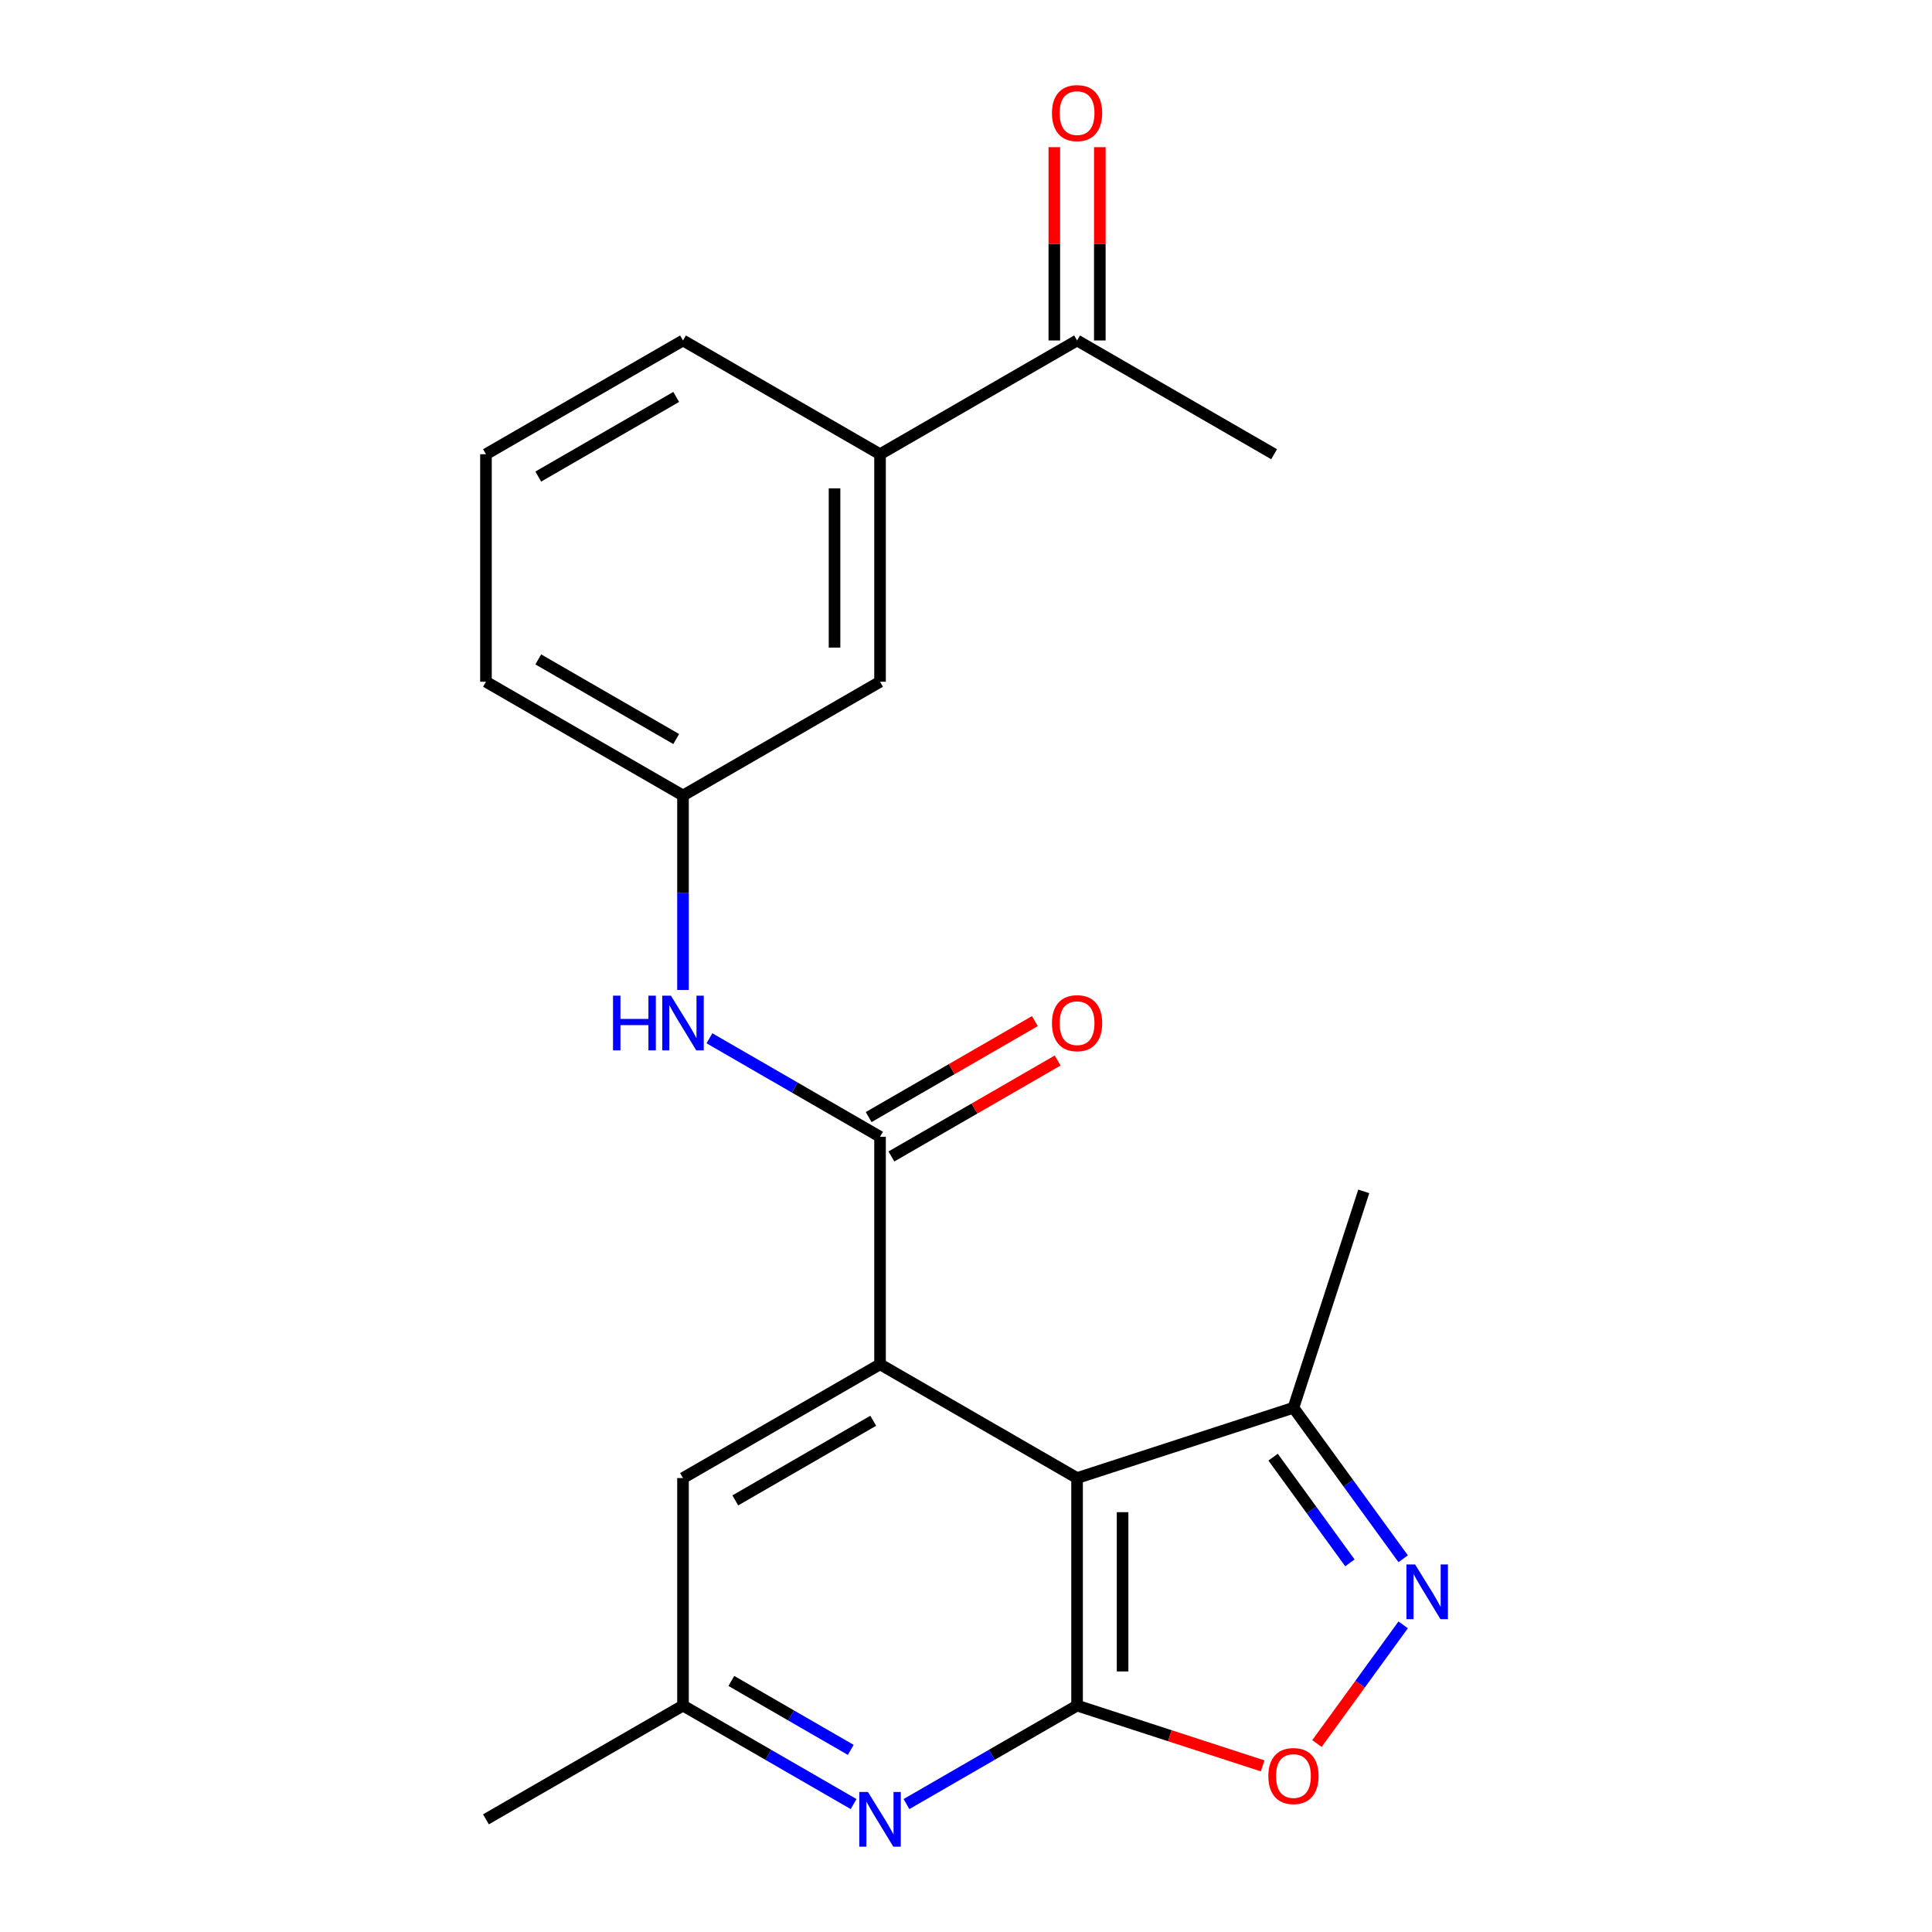 <?xml version='1.0' encoding='iso-8859-1'?>
<svg version='1.1' baseProfile='full'
              xmlns='http://www.w3.org/2000/svg'
                      xmlns:rdkit='http://www.rdkit.org/xml'
                      xmlns:xlink='http://www.w3.org/1999/xlink'
                  xml:space='preserve'
width='1000px' height='1000px' viewBox='0 0 1000 1000'>
<!-- END OF HEADER -->
<rect style='opacity:1.0;fill:#FFFFFF;stroke:none' width='1000' height='1000' x='0' y='0'> </rect>
<path class='bond-0' d='M 557.491,765.039 L 557.491,882.802' style='fill:none;fill-rule:evenodd;stroke:#000000;stroke-width:6px;stroke-linecap:butt;stroke-linejoin:miter;stroke-opacity:1' />
<path class='bond-0' d='M 581.044,782.703 L 581.044,865.137' style='fill:none;fill-rule:evenodd;stroke:#000000;stroke-width:6px;stroke-linecap:butt;stroke-linejoin:miter;stroke-opacity:1' />
<path class='bond-1' d='M 557.491,765.039 L 455.506,706.157' style='fill:none;fill-rule:evenodd;stroke:#000000;stroke-width:6px;stroke-linecap:butt;stroke-linejoin:miter;stroke-opacity:1' />
<path class='bond-6' d='M 557.491,765.039 L 669.49,728.648' style='fill:none;fill-rule:evenodd;stroke:#000000;stroke-width:6px;stroke-linecap:butt;stroke-linejoin:miter;stroke-opacity:1' />
<path class='bond-4' d='M 557.491,882.802 L 605.519,898.407' style='fill:none;fill-rule:evenodd;stroke:#000000;stroke-width:6px;stroke-linecap:butt;stroke-linejoin:miter;stroke-opacity:1' />
<path class='bond-4' d='M 605.519,898.407 L 653.546,914.012' style='fill:none;fill-rule:evenodd;stroke:#FF0000;stroke-width:6px;stroke-linecap:butt;stroke-linejoin:miter;stroke-opacity:1' />
<path class='bond-5' d='M 557.491,882.802 L 513.34,908.292' style='fill:none;fill-rule:evenodd;stroke:#000000;stroke-width:6px;stroke-linecap:butt;stroke-linejoin:miter;stroke-opacity:1' />
<path class='bond-5' d='M 513.34,908.292 L 469.19,933.782' style='fill:none;fill-rule:evenodd;stroke:#0000FF;stroke-width:6px;stroke-linecap:butt;stroke-linejoin:miter;stroke-opacity:1' />
<path class='bond-2' d='M 455.506,706.157 L 455.506,588.395' style='fill:none;fill-rule:evenodd;stroke:#000000;stroke-width:6px;stroke-linecap:butt;stroke-linejoin:miter;stroke-opacity:1' />
<path class='bond-8' d='M 455.506,706.157 L 353.52,765.039' style='fill:none;fill-rule:evenodd;stroke:#000000;stroke-width:6px;stroke-linecap:butt;stroke-linejoin:miter;stroke-opacity:1' />
<path class='bond-8' d='M 451.984,735.387 L 380.594,776.604' style='fill:none;fill-rule:evenodd;stroke:#000000;stroke-width:6px;stroke-linecap:butt;stroke-linejoin:miter;stroke-opacity:1' />
<path class='bond-7' d='M 455.506,588.395 L 411.355,562.904' style='fill:none;fill-rule:evenodd;stroke:#000000;stroke-width:6px;stroke-linecap:butt;stroke-linejoin:miter;stroke-opacity:1' />
<path class='bond-7' d='M 411.355,562.904 L 367.204,537.414' style='fill:none;fill-rule:evenodd;stroke:#0000FF;stroke-width:6px;stroke-linecap:butt;stroke-linejoin:miter;stroke-opacity:1' />
<path class='bond-12' d='M 461.394,598.593 L 504.415,573.755' style='fill:none;fill-rule:evenodd;stroke:#000000;stroke-width:6px;stroke-linecap:butt;stroke-linejoin:miter;stroke-opacity:1' />
<path class='bond-12' d='M 504.415,573.755 L 547.435,548.917' style='fill:none;fill-rule:evenodd;stroke:#FF0000;stroke-width:6px;stroke-linecap:butt;stroke-linejoin:miter;stroke-opacity:1' />
<path class='bond-12' d='M 449.618,578.196 L 492.638,553.358' style='fill:none;fill-rule:evenodd;stroke:#000000;stroke-width:6px;stroke-linecap:butt;stroke-linejoin:miter;stroke-opacity:1' />
<path class='bond-12' d='M 492.638,553.358 L 535.659,528.52' style='fill:none;fill-rule:evenodd;stroke:#FF0000;stroke-width:6px;stroke-linecap:butt;stroke-linejoin:miter;stroke-opacity:1' />
<path class='bond-3' d='M 726.283,806.816 L 697.886,767.732' style='fill:none;fill-rule:evenodd;stroke:#0000FF;stroke-width:6px;stroke-linecap:butt;stroke-linejoin:miter;stroke-opacity:1' />
<path class='bond-3' d='M 697.886,767.732 L 669.49,728.648' style='fill:none;fill-rule:evenodd;stroke:#000000;stroke-width:6px;stroke-linecap:butt;stroke-linejoin:miter;stroke-opacity:1' />
<path class='bond-3' d='M 698.709,808.935 L 678.832,781.576' style='fill:none;fill-rule:evenodd;stroke:#0000FF;stroke-width:6px;stroke-linecap:butt;stroke-linejoin:miter;stroke-opacity:1' />
<path class='bond-3' d='M 678.832,781.576 L 658.955,754.217' style='fill:none;fill-rule:evenodd;stroke:#000000;stroke-width:6px;stroke-linecap:butt;stroke-linejoin:miter;stroke-opacity:1' />
<path class='bond-22' d='M 726.283,841.024 L 703.966,871.74' style='fill:none;fill-rule:evenodd;stroke:#0000FF;stroke-width:6px;stroke-linecap:butt;stroke-linejoin:miter;stroke-opacity:1' />
<path class='bond-22' d='M 703.966,871.74 L 681.649,902.457' style='fill:none;fill-rule:evenodd;stroke:#FF0000;stroke-width:6px;stroke-linecap:butt;stroke-linejoin:miter;stroke-opacity:1' />
<path class='bond-23' d='M 441.822,933.782 L 397.671,908.292' style='fill:none;fill-rule:evenodd;stroke:#0000FF;stroke-width:6px;stroke-linecap:butt;stroke-linejoin:miter;stroke-opacity:1' />
<path class='bond-23' d='M 397.671,908.292 L 353.52,882.802' style='fill:none;fill-rule:evenodd;stroke:#000000;stroke-width:6px;stroke-linecap:butt;stroke-linejoin:miter;stroke-opacity:1' />
<path class='bond-23' d='M 440.353,905.738 L 409.447,887.895' style='fill:none;fill-rule:evenodd;stroke:#0000FF;stroke-width:6px;stroke-linecap:butt;stroke-linejoin:miter;stroke-opacity:1' />
<path class='bond-23' d='M 409.447,887.895 L 378.542,870.052' style='fill:none;fill-rule:evenodd;stroke:#000000;stroke-width:6px;stroke-linecap:butt;stroke-linejoin:miter;stroke-opacity:1' />
<path class='bond-17' d='M 669.49,728.648 L 705.881,616.649' style='fill:none;fill-rule:evenodd;stroke:#000000;stroke-width:6px;stroke-linecap:butt;stroke-linejoin:miter;stroke-opacity:1' />
<path class='bond-13' d='M 353.52,512.409 L 353.52,462.08' style='fill:none;fill-rule:evenodd;stroke:#0000FF;stroke-width:6px;stroke-linecap:butt;stroke-linejoin:miter;stroke-opacity:1' />
<path class='bond-13' d='M 353.52,462.08 L 353.52,411.751' style='fill:none;fill-rule:evenodd;stroke:#000000;stroke-width:6px;stroke-linecap:butt;stroke-linejoin:miter;stroke-opacity:1' />
<path class='bond-10' d='M 353.52,765.039 L 353.52,882.802' style='fill:none;fill-rule:evenodd;stroke:#000000;stroke-width:6px;stroke-linecap:butt;stroke-linejoin:miter;stroke-opacity:1' />
<path class='bond-9' d='M 455.506,235.107 L 455.506,352.869' style='fill:none;fill-rule:evenodd;stroke:#000000;stroke-width:6px;stroke-linecap:butt;stroke-linejoin:miter;stroke-opacity:1' />
<path class='bond-9' d='M 431.953,252.771 L 431.953,335.205' style='fill:none;fill-rule:evenodd;stroke:#000000;stroke-width:6px;stroke-linecap:butt;stroke-linejoin:miter;stroke-opacity:1' />
<path class='bond-11' d='M 455.506,235.107 L 557.491,176.225' style='fill:none;fill-rule:evenodd;stroke:#000000;stroke-width:6px;stroke-linecap:butt;stroke-linejoin:miter;stroke-opacity:1' />
<path class='bond-24' d='M 455.506,235.107 L 353.52,176.225' style='fill:none;fill-rule:evenodd;stroke:#000000;stroke-width:6px;stroke-linecap:butt;stroke-linejoin:miter;stroke-opacity:1' />
<path class='bond-21' d='M 353.52,882.802 L 251.535,941.683' style='fill:none;fill-rule:evenodd;stroke:#000000;stroke-width:6px;stroke-linecap:butt;stroke-linejoin:miter;stroke-opacity:1' />
<path class='bond-15' d='M 569.267,176.225 L 569.267,126.196' style='fill:none;fill-rule:evenodd;stroke:#000000;stroke-width:6px;stroke-linecap:butt;stroke-linejoin:miter;stroke-opacity:1' />
<path class='bond-15' d='M 569.267,126.196 L 569.267,76.166' style='fill:none;fill-rule:evenodd;stroke:#FF0000;stroke-width:6px;stroke-linecap:butt;stroke-linejoin:miter;stroke-opacity:1' />
<path class='bond-15' d='M 545.715,176.225 L 545.715,126.196' style='fill:none;fill-rule:evenodd;stroke:#000000;stroke-width:6px;stroke-linecap:butt;stroke-linejoin:miter;stroke-opacity:1' />
<path class='bond-15' d='M 545.715,126.196 L 545.715,76.166' style='fill:none;fill-rule:evenodd;stroke:#FF0000;stroke-width:6px;stroke-linecap:butt;stroke-linejoin:miter;stroke-opacity:1' />
<path class='bond-20' d='M 557.491,176.225 L 659.477,235.107' style='fill:none;fill-rule:evenodd;stroke:#000000;stroke-width:6px;stroke-linecap:butt;stroke-linejoin:miter;stroke-opacity:1' />
<path class='bond-14' d='M 353.52,411.751 L 455.506,352.869' style='fill:none;fill-rule:evenodd;stroke:#000000;stroke-width:6px;stroke-linecap:butt;stroke-linejoin:miter;stroke-opacity:1' />
<path class='bond-19' d='M 353.52,411.751 L 251.535,352.869' style='fill:none;fill-rule:evenodd;stroke:#000000;stroke-width:6px;stroke-linecap:butt;stroke-linejoin:miter;stroke-opacity:1' />
<path class='bond-19' d='M 349.999,382.521 L 278.609,341.304' style='fill:none;fill-rule:evenodd;stroke:#000000;stroke-width:6px;stroke-linecap:butt;stroke-linejoin:miter;stroke-opacity:1' />
<path class='bond-16' d='M 353.52,176.225 L 251.535,235.107' style='fill:none;fill-rule:evenodd;stroke:#000000;stroke-width:6px;stroke-linecap:butt;stroke-linejoin:miter;stroke-opacity:1' />
<path class='bond-16' d='M 349.999,205.454 L 278.609,246.671' style='fill:none;fill-rule:evenodd;stroke:#000000;stroke-width:6px;stroke-linecap:butt;stroke-linejoin:miter;stroke-opacity:1' />
<path class='bond-18' d='M 251.535,235.107 L 251.535,352.869' style='fill:none;fill-rule:evenodd;stroke:#000000;stroke-width:6px;stroke-linecap:butt;stroke-linejoin:miter;stroke-opacity:1' />
<path  class='atom-4' d='M 732.449 809.76
L 741.729 824.76
Q 742.649 826.24, 744.129 828.92
Q 745.609 831.6, 745.689 831.76
L 745.689 809.76
L 749.449 809.76
L 749.449 838.08
L 745.569 838.08
L 735.609 821.68
Q 734.449 819.76, 733.209 817.56
Q 732.009 815.36, 731.649 814.68
L 731.649 838.08
L 727.969 838.08
L 727.969 809.76
L 732.449 809.76
' fill='#0000FF'/>
<path  class='atom-5' d='M 656.49 919.272
Q 656.49 912.472, 659.85 908.672
Q 663.21 904.872, 669.49 904.872
Q 675.77 904.872, 679.13 908.672
Q 682.49 912.472, 682.49 919.272
Q 682.49 926.152, 679.09 930.072
Q 675.69 933.952, 669.49 933.952
Q 663.25 933.952, 659.85 930.072
Q 656.49 926.192, 656.49 919.272
M 669.49 930.752
Q 673.81 930.752, 676.13 927.872
Q 678.49 924.952, 678.49 919.272
Q 678.49 913.712, 676.13 910.912
Q 673.81 908.072, 669.49 908.072
Q 665.17 908.072, 662.81 910.872
Q 660.49 913.672, 660.49 919.272
Q 660.49 924.992, 662.81 927.872
Q 665.17 930.752, 669.49 930.752
' fill='#FF0000'/>
<path  class='atom-6' d='M 449.246 927.523
L 458.526 942.523
Q 459.446 944.003, 460.926 946.683
Q 462.406 949.363, 462.486 949.523
L 462.486 927.523
L 466.246 927.523
L 466.246 955.843
L 462.366 955.843
L 452.406 939.443
Q 451.246 937.523, 450.006 935.323
Q 448.806 933.123, 448.446 932.443
L 448.446 955.843
L 444.766 955.843
L 444.766 927.523
L 449.246 927.523
' fill='#0000FF'/>
<path  class='atom-8' d='M 317.3 515.353
L 321.14 515.353
L 321.14 527.393
L 335.62 527.393
L 335.62 515.353
L 339.46 515.353
L 339.46 543.673
L 335.62 543.673
L 335.62 530.593
L 321.14 530.593
L 321.14 543.673
L 317.3 543.673
L 317.3 515.353
' fill='#0000FF'/>
<path  class='atom-8' d='M 347.26 515.353
L 356.54 530.353
Q 357.46 531.833, 358.94 534.513
Q 360.42 537.193, 360.5 537.353
L 360.5 515.353
L 364.26 515.353
L 364.26 543.673
L 360.38 543.673
L 350.42 527.273
Q 349.26 525.353, 348.02 523.153
Q 346.82 520.953, 346.46 520.273
L 346.46 543.673
L 342.78 543.673
L 342.78 515.353
L 347.26 515.353
' fill='#0000FF'/>
<path  class='atom-13' d='M 544.491 529.593
Q 544.491 522.793, 547.851 518.993
Q 551.211 515.193, 557.491 515.193
Q 563.771 515.193, 567.131 518.993
Q 570.491 522.793, 570.491 529.593
Q 570.491 536.473, 567.091 540.393
Q 563.691 544.273, 557.491 544.273
Q 551.251 544.273, 547.851 540.393
Q 544.491 536.513, 544.491 529.593
M 557.491 541.073
Q 561.811 541.073, 564.131 538.193
Q 566.491 535.273, 566.491 529.593
Q 566.491 524.033, 564.131 521.233
Q 561.811 518.393, 557.491 518.393
Q 553.171 518.393, 550.811 521.193
Q 548.491 523.993, 548.491 529.593
Q 548.491 535.313, 550.811 538.193
Q 553.171 541.073, 557.491 541.073
' fill='#FF0000'/>
<path  class='atom-16' d='M 544.491 58.542
Q 544.491 51.742, 547.851 47.943
Q 551.211 44.142, 557.491 44.142
Q 563.771 44.142, 567.131 47.943
Q 570.491 51.742, 570.491 58.542
Q 570.491 65.422, 567.091 69.343
Q 563.691 73.222, 557.491 73.222
Q 551.251 73.222, 547.851 69.343
Q 544.491 65.463, 544.491 58.542
M 557.491 70.022
Q 561.811 70.022, 564.131 67.142
Q 566.491 64.222, 566.491 58.542
Q 566.491 52.983, 564.131 50.182
Q 561.811 47.343, 557.491 47.343
Q 553.171 47.343, 550.811 50.142
Q 548.491 52.943, 548.491 58.542
Q 548.491 64.263, 550.811 67.142
Q 553.171 70.022, 557.491 70.022
' fill='#FF0000'/>
</svg>
